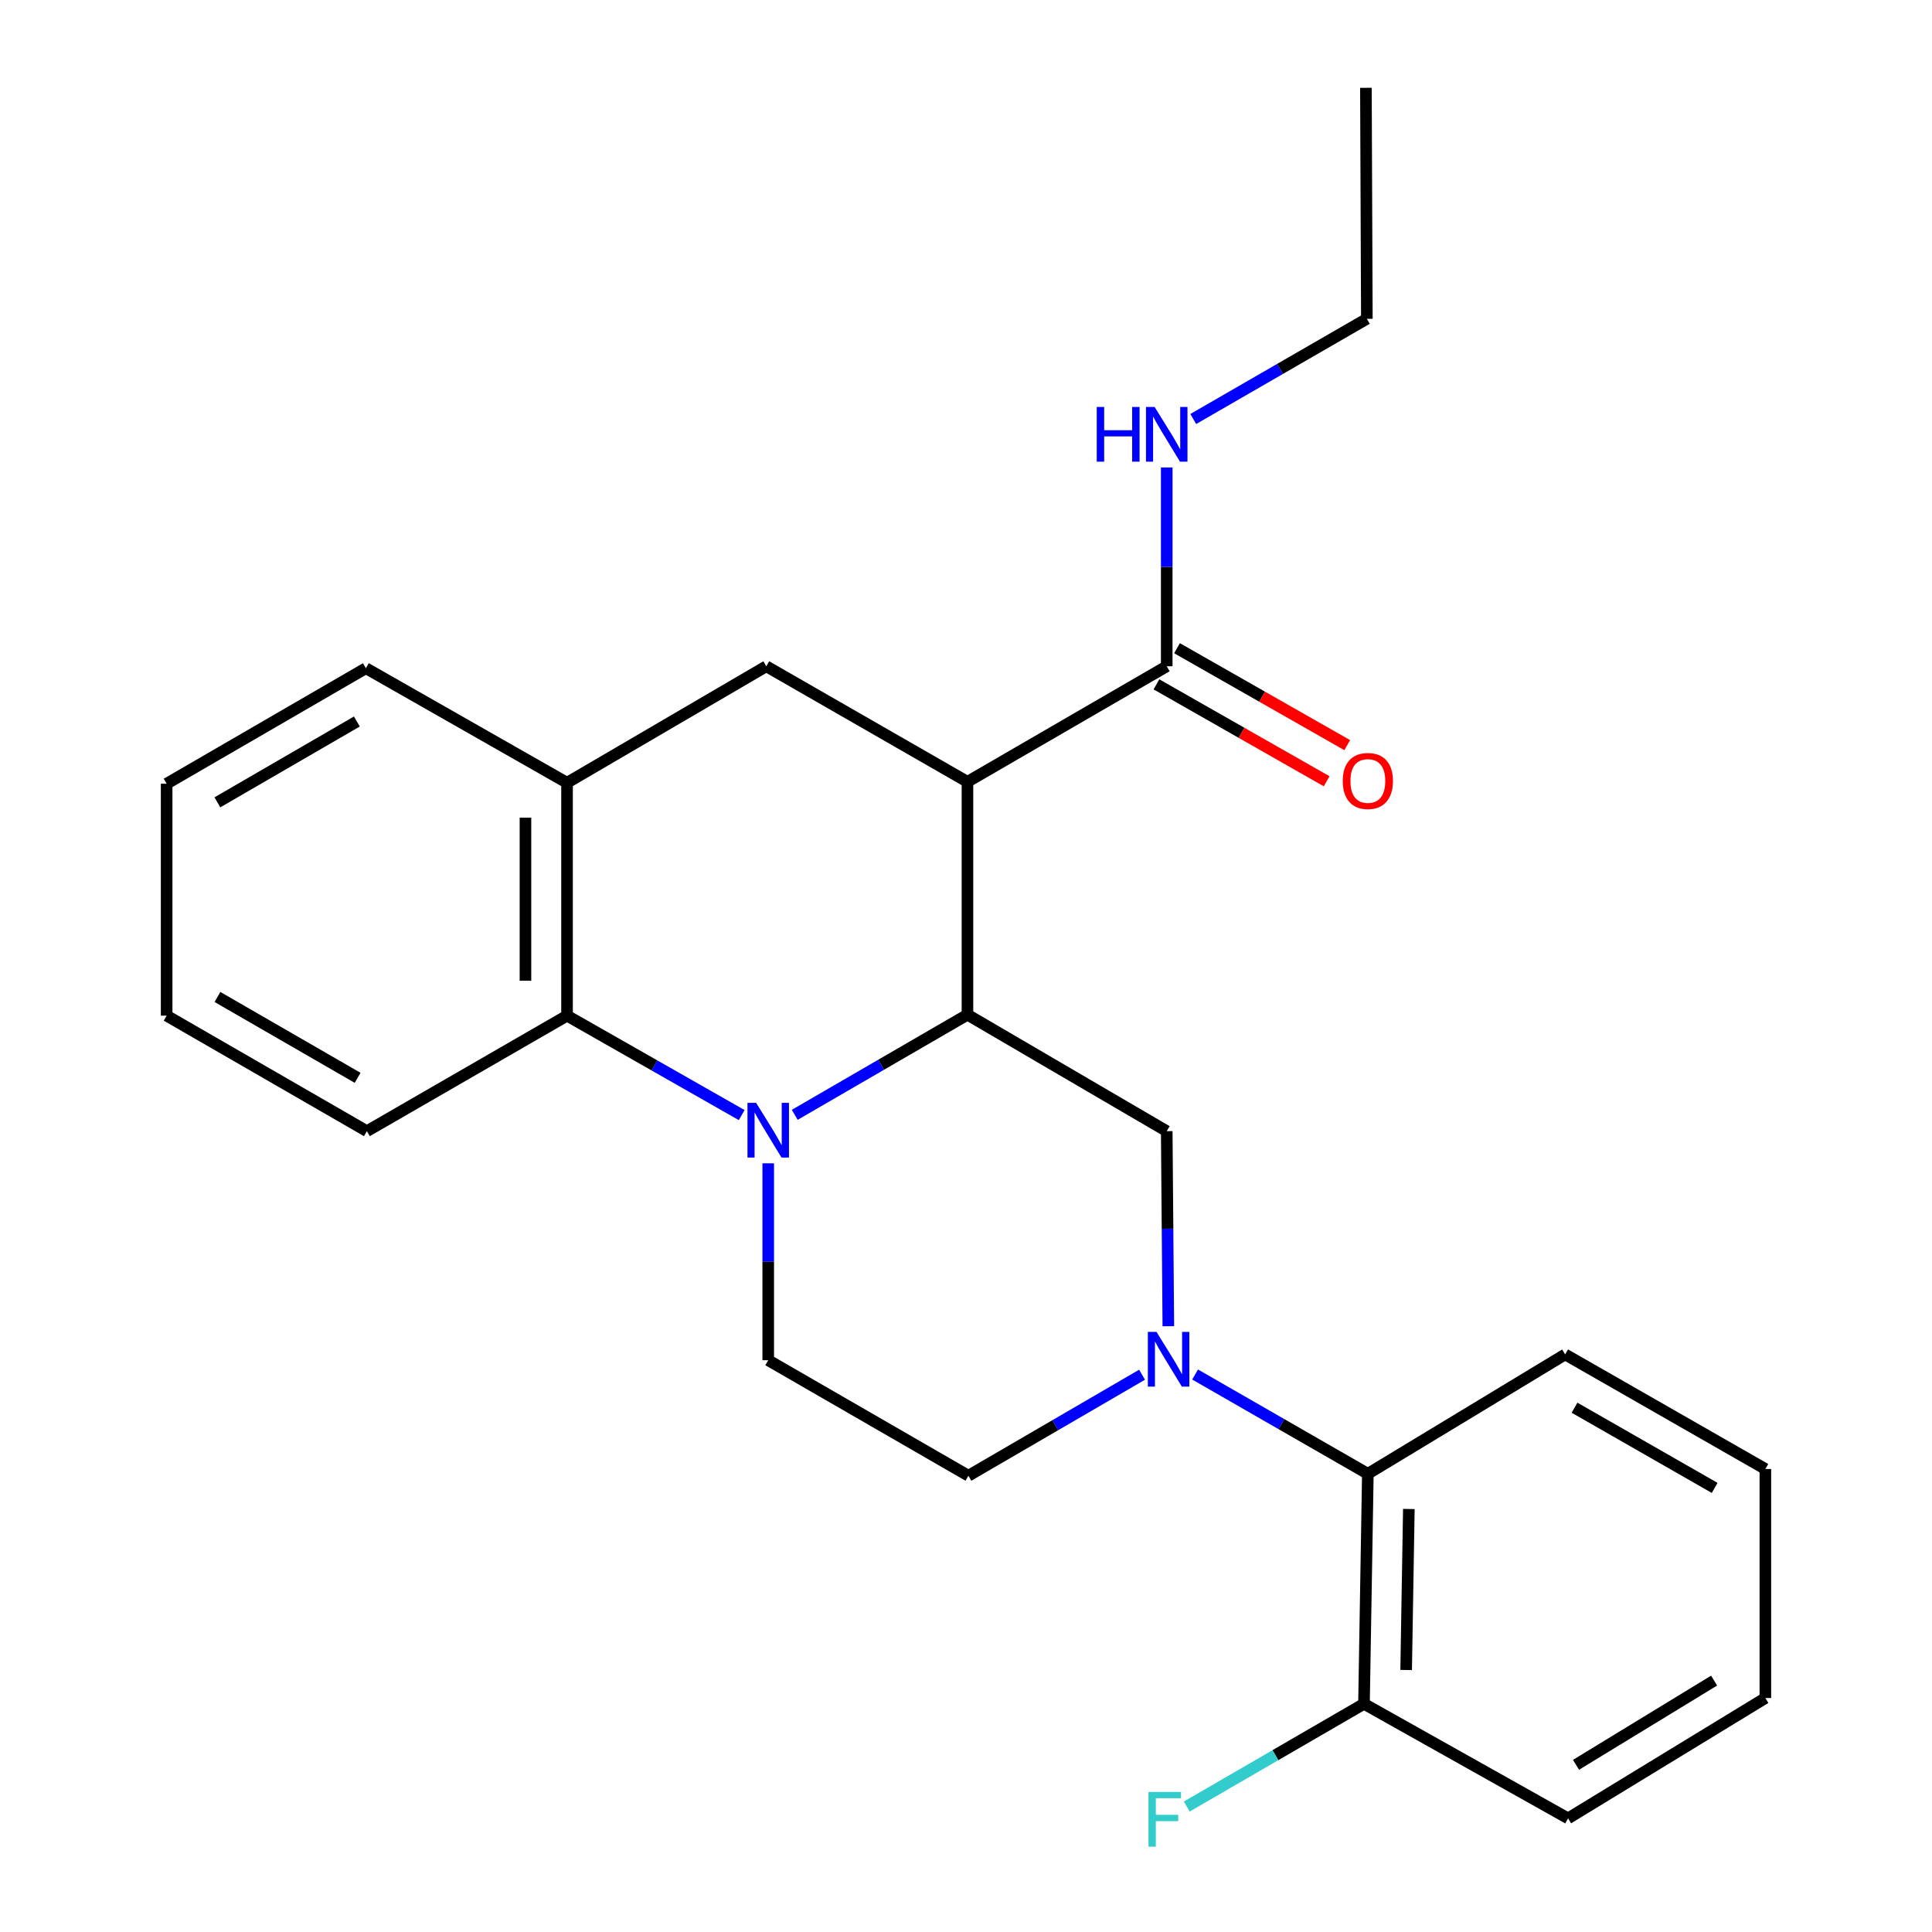 <?xml version='1.0' encoding='iso-8859-1'?>
<svg version='1.1' baseProfile='full'
              xmlns='http://www.w3.org/2000/svg'
                      xmlns:rdkit='http://www.rdkit.org/xml'
                      xmlns:xlink='http://www.w3.org/1999/xlink'
                  xml:space='preserve'
width='1000px' height='1000px' viewBox='0 0 1000 1000'>
<!-- END OF HEADER -->
<rect style='opacity:1.0;fill:#FFFFFF;stroke:none' width='1000' height='1000' x='0' y='0'> </rect>
<path class='bond-0' d='M 411.354,577.036 L 456.054,551.12' style='fill:none;fill-rule:evenodd;stroke:#0000FF;stroke-width:6px;stroke-linecap:butt;stroke-linejoin:miter;stroke-opacity:1' />
<path class='bond-0' d='M 456.054,551.12 L 500.753,525.204' style='fill:none;fill-rule:evenodd;stroke:#000000;stroke-width:6px;stroke-linecap:butt;stroke-linejoin:miter;stroke-opacity:1' />
<path class='bond-4' d='M 383.898,577.17 L 338.698,551.438' style='fill:none;fill-rule:evenodd;stroke:#0000FF;stroke-width:6px;stroke-linecap:butt;stroke-linejoin:miter;stroke-opacity:1' />
<path class='bond-4' d='M 338.698,551.438 L 293.498,525.706' style='fill:none;fill-rule:evenodd;stroke:#000000;stroke-width:6px;stroke-linecap:butt;stroke-linejoin:miter;stroke-opacity:1' />
<path class='bond-8' d='M 397.634,602.127 L 397.634,653.088' style='fill:none;fill-rule:evenodd;stroke:#0000FF;stroke-width:6px;stroke-linecap:butt;stroke-linejoin:miter;stroke-opacity:1' />
<path class='bond-8' d='M 397.634,653.088 L 397.634,704.049' style='fill:none;fill-rule:evenodd;stroke:#000000;stroke-width:6px;stroke-linecap:butt;stroke-linejoin:miter;stroke-opacity:1' />
<path class='bond-1' d='M 500.753,525.204 L 500.753,404.663' style='fill:none;fill-rule:evenodd;stroke:#000000;stroke-width:6px;stroke-linecap:butt;stroke-linejoin:miter;stroke-opacity:1' />
<path class='bond-3' d='M 500.753,525.204 L 603.897,585.492' style='fill:none;fill-rule:evenodd;stroke:#000000;stroke-width:6px;stroke-linecap:butt;stroke-linejoin:miter;stroke-opacity:1' />
<path class='bond-5' d='M 500.753,404.663 L 396.629,344.864' style='fill:none;fill-rule:evenodd;stroke:#000000;stroke-width:6px;stroke-linecap:butt;stroke-linejoin:miter;stroke-opacity:1' />
<path class='bond-6' d='M 500.753,404.663 L 603.897,344.864' style='fill:none;fill-rule:evenodd;stroke:#000000;stroke-width:6px;stroke-linecap:butt;stroke-linejoin:miter;stroke-opacity:1' />
<path class='bond-2' d='M 604.725,686.447 L 604.311,635.969' style='fill:none;fill-rule:evenodd;stroke:#0000FF;stroke-width:6px;stroke-linecap:butt;stroke-linejoin:miter;stroke-opacity:1' />
<path class='bond-2' d='M 604.311,635.969 L 603.897,585.492' style='fill:none;fill-rule:evenodd;stroke:#000000;stroke-width:6px;stroke-linecap:butt;stroke-linejoin:miter;stroke-opacity:1' />
<path class='bond-9' d='M 618.579,711.44 L 663.288,737.135' style='fill:none;fill-rule:evenodd;stroke:#0000FF;stroke-width:6px;stroke-linecap:butt;stroke-linejoin:miter;stroke-opacity:1' />
<path class='bond-9' d='M 663.288,737.135 L 707.997,762.83' style='fill:none;fill-rule:evenodd;stroke:#000000;stroke-width:6px;stroke-linecap:butt;stroke-linejoin:miter;stroke-opacity:1' />
<path class='bond-26' d='M 591.128,711.549 L 546.186,737.692' style='fill:none;fill-rule:evenodd;stroke:#0000FF;stroke-width:6px;stroke-linecap:butt;stroke-linejoin:miter;stroke-opacity:1' />
<path class='bond-26' d='M 546.186,737.692 L 501.244,763.835' style='fill:none;fill-rule:evenodd;stroke:#000000;stroke-width:6px;stroke-linecap:butt;stroke-linejoin:miter;stroke-opacity:1' />
<path class='bond-7' d='M 293.498,525.706 L 293.498,405.153' style='fill:none;fill-rule:evenodd;stroke:#000000;stroke-width:6px;stroke-linecap:butt;stroke-linejoin:miter;stroke-opacity:1' />
<path class='bond-7' d='M 271.975,507.623 L 271.975,423.236' style='fill:none;fill-rule:evenodd;stroke:#000000;stroke-width:6px;stroke-linecap:butt;stroke-linejoin:miter;stroke-opacity:1' />
<path class='bond-15' d='M 293.498,525.706 L 189.9,585.492' style='fill:none;fill-rule:evenodd;stroke:#000000;stroke-width:6px;stroke-linecap:butt;stroke-linejoin:miter;stroke-opacity:1' />
<path class='bond-25' d='M 396.629,344.864 L 293.498,405.153' style='fill:none;fill-rule:evenodd;stroke:#000000;stroke-width:6px;stroke-linecap:butt;stroke-linejoin:miter;stroke-opacity:1' />
<path class='bond-12' d='M 598.571,354.216 L 642.624,379.303' style='fill:none;fill-rule:evenodd;stroke:#000000;stroke-width:6px;stroke-linecap:butt;stroke-linejoin:miter;stroke-opacity:1' />
<path class='bond-12' d='M 642.624,379.303 L 686.676,404.391' style='fill:none;fill-rule:evenodd;stroke:#FF0000;stroke-width:6px;stroke-linecap:butt;stroke-linejoin:miter;stroke-opacity:1' />
<path class='bond-12' d='M 609.222,335.513 L 653.275,360.601' style='fill:none;fill-rule:evenodd;stroke:#000000;stroke-width:6px;stroke-linecap:butt;stroke-linejoin:miter;stroke-opacity:1' />
<path class='bond-12' d='M 653.275,360.601 L 697.327,385.688' style='fill:none;fill-rule:evenodd;stroke:#FF0000;stroke-width:6px;stroke-linecap:butt;stroke-linejoin:miter;stroke-opacity:1' />
<path class='bond-13' d='M 603.897,344.864 L 603.897,293.414' style='fill:none;fill-rule:evenodd;stroke:#000000;stroke-width:6px;stroke-linecap:butt;stroke-linejoin:miter;stroke-opacity:1' />
<path class='bond-13' d='M 603.897,293.414 L 603.897,241.963' style='fill:none;fill-rule:evenodd;stroke:#0000FF;stroke-width:6px;stroke-linecap:butt;stroke-linejoin:miter;stroke-opacity:1' />
<path class='bond-16' d='M 293.498,405.153 L 189.386,345.857' style='fill:none;fill-rule:evenodd;stroke:#000000;stroke-width:6px;stroke-linecap:butt;stroke-linejoin:miter;stroke-opacity:1' />
<path class='bond-10' d='M 397.634,704.049 L 501.244,763.835' style='fill:none;fill-rule:evenodd;stroke:#000000;stroke-width:6px;stroke-linecap:butt;stroke-linejoin:miter;stroke-opacity:1' />
<path class='bond-11' d='M 707.997,762.83 L 706,881.889' style='fill:none;fill-rule:evenodd;stroke:#000000;stroke-width:6px;stroke-linecap:butt;stroke-linejoin:miter;stroke-opacity:1' />
<path class='bond-11' d='M 729.217,781.05 L 727.819,864.391' style='fill:none;fill-rule:evenodd;stroke:#000000;stroke-width:6px;stroke-linecap:butt;stroke-linejoin:miter;stroke-opacity:1' />
<path class='bond-17' d='M 707.997,762.83 L 810.124,701.047' style='fill:none;fill-rule:evenodd;stroke:#000000;stroke-width:6px;stroke-linecap:butt;stroke-linejoin:miter;stroke-opacity:1' />
<path class='bond-14' d='M 706,881.889 L 660.134,908.478' style='fill:none;fill-rule:evenodd;stroke:#000000;stroke-width:6px;stroke-linecap:butt;stroke-linejoin:miter;stroke-opacity:1' />
<path class='bond-14' d='M 660.134,908.478 L 614.269,935.066' style='fill:none;fill-rule:evenodd;stroke:#33CCCC;stroke-width:6px;stroke-linecap:butt;stroke-linejoin:miter;stroke-opacity:1' />
<path class='bond-18' d='M 706,881.889 L 811.63,941.185' style='fill:none;fill-rule:evenodd;stroke:#000000;stroke-width:6px;stroke-linecap:butt;stroke-linejoin:miter;stroke-opacity:1' />
<path class='bond-19' d='M 617.627,216.877 L 662.555,190.946' style='fill:none;fill-rule:evenodd;stroke:#0000FF;stroke-width:6px;stroke-linecap:butt;stroke-linejoin:miter;stroke-opacity:1' />
<path class='bond-19' d='M 662.555,190.946 L 707.482,165.015' style='fill:none;fill-rule:evenodd;stroke:#000000;stroke-width:6px;stroke-linecap:butt;stroke-linejoin:miter;stroke-opacity:1' />
<path class='bond-20' d='M 189.9,585.492 L 86.255,525.706' style='fill:none;fill-rule:evenodd;stroke:#000000;stroke-width:6px;stroke-linecap:butt;stroke-linejoin:miter;stroke-opacity:1' />
<path class='bond-20' d='M 185.108,557.881 L 112.556,516.03' style='fill:none;fill-rule:evenodd;stroke:#000000;stroke-width:6px;stroke-linecap:butt;stroke-linejoin:miter;stroke-opacity:1' />
<path class='bond-22' d='M 189.386,345.857 L 86.255,405.643' style='fill:none;fill-rule:evenodd;stroke:#000000;stroke-width:6px;stroke-linecap:butt;stroke-linejoin:miter;stroke-opacity:1' />
<path class='bond-22' d='M 184.711,373.445 L 112.519,415.296' style='fill:none;fill-rule:evenodd;stroke:#000000;stroke-width:6px;stroke-linecap:butt;stroke-linejoin:miter;stroke-opacity:1' />
<path class='bond-23' d='M 810.124,701.047 L 913.745,760.355' style='fill:none;fill-rule:evenodd;stroke:#000000;stroke-width:6px;stroke-linecap:butt;stroke-linejoin:miter;stroke-opacity:1' />
<path class='bond-23' d='M 814.975,728.623 L 887.511,770.139' style='fill:none;fill-rule:evenodd;stroke:#000000;stroke-width:6px;stroke-linecap:butt;stroke-linejoin:miter;stroke-opacity:1' />
<path class='bond-28' d='M 811.63,941.185 L 913.745,878.9' style='fill:none;fill-rule:evenodd;stroke:#000000;stroke-width:6px;stroke-linecap:butt;stroke-linejoin:miter;stroke-opacity:1' />
<path class='bond-28' d='M 815.74,913.468 L 887.22,869.868' style='fill:none;fill-rule:evenodd;stroke:#000000;stroke-width:6px;stroke-linecap:butt;stroke-linejoin:miter;stroke-opacity:1' />
<path class='bond-21' d='M 707.482,165.015 L 706.992,45.455' style='fill:none;fill-rule:evenodd;stroke:#000000;stroke-width:6px;stroke-linecap:butt;stroke-linejoin:miter;stroke-opacity:1' />
<path class='bond-27' d='M 86.255,525.706 L 86.255,405.643' style='fill:none;fill-rule:evenodd;stroke:#000000;stroke-width:6px;stroke-linecap:butt;stroke-linejoin:miter;stroke-opacity:1' />
<path class='bond-24' d='M 913.745,760.355 L 913.745,878.9' style='fill:none;fill-rule:evenodd;stroke:#000000;stroke-width:6px;stroke-linecap:butt;stroke-linejoin:miter;stroke-opacity:1' />
<path  class='atom-0' d='M 391.374 570.83
L 400.654 585.83
Q 401.574 587.31, 403.054 589.99
Q 404.534 592.67, 404.614 592.83
L 404.614 570.83
L 408.374 570.83
L 408.374 599.15
L 404.494 599.15
L 394.534 582.75
Q 393.374 580.83, 392.134 578.63
Q 390.934 576.43, 390.574 575.75
L 390.574 599.15
L 386.894 599.15
L 386.894 570.83
L 391.374 570.83
' fill='#0000FF'/>
<path  class='atom-3' d='M 598.605 689.398
L 607.885 704.398
Q 608.805 705.878, 610.285 708.558
Q 611.765 711.238, 611.845 711.398
L 611.845 689.398
L 615.605 689.398
L 615.605 717.718
L 611.725 717.718
L 601.765 701.318
Q 600.605 699.398, 599.365 697.198
Q 598.165 694.998, 597.805 694.318
L 597.805 717.718
L 594.125 717.718
L 594.125 689.398
L 598.605 689.398
' fill='#0000FF'/>
<path  class='atom-13' d='M 694.997 404.229
Q 694.997 397.429, 698.357 393.629
Q 701.717 389.829, 707.997 389.829
Q 714.277 389.829, 717.637 393.629
Q 720.997 397.429, 720.997 404.229
Q 720.997 411.109, 717.597 415.029
Q 714.197 418.909, 707.997 418.909
Q 701.757 418.909, 698.357 415.029
Q 694.997 411.149, 694.997 404.229
M 707.997 415.709
Q 712.317 415.709, 714.637 412.829
Q 716.997 409.909, 716.997 404.229
Q 716.997 398.669, 714.637 395.869
Q 712.317 393.029, 707.997 393.029
Q 703.677 393.029, 701.317 395.829
Q 698.997 398.629, 698.997 404.229
Q 698.997 409.949, 701.317 412.829
Q 703.677 415.709, 707.997 415.709
' fill='#FF0000'/>
<path  class='atom-14' d='M 567.677 210.642
L 571.517 210.642
L 571.517 222.682
L 585.997 222.682
L 585.997 210.642
L 589.837 210.642
L 589.837 238.962
L 585.997 238.962
L 585.997 225.882
L 571.517 225.882
L 571.517 238.962
L 567.677 238.962
L 567.677 210.642
' fill='#0000FF'/>
<path  class='atom-14' d='M 597.637 210.642
L 606.917 225.642
Q 607.837 227.122, 609.317 229.802
Q 610.797 232.482, 610.877 232.642
L 610.877 210.642
L 614.637 210.642
L 614.637 238.962
L 610.757 238.962
L 600.797 222.562
Q 599.637 220.642, 598.397 218.442
Q 597.197 216.242, 596.837 215.562
L 596.837 238.962
L 593.157 238.962
L 593.157 210.642
L 597.637 210.642
' fill='#0000FF'/>
<path  class='atom-15' d='M 594.448 927.515
L 611.288 927.515
L 611.288 930.755
L 598.248 930.755
L 598.248 939.355
L 609.848 939.355
L 609.848 942.635
L 598.248 942.635
L 598.248 955.835
L 594.448 955.835
L 594.448 927.515
' fill='#33CCCC'/>
</svg>
